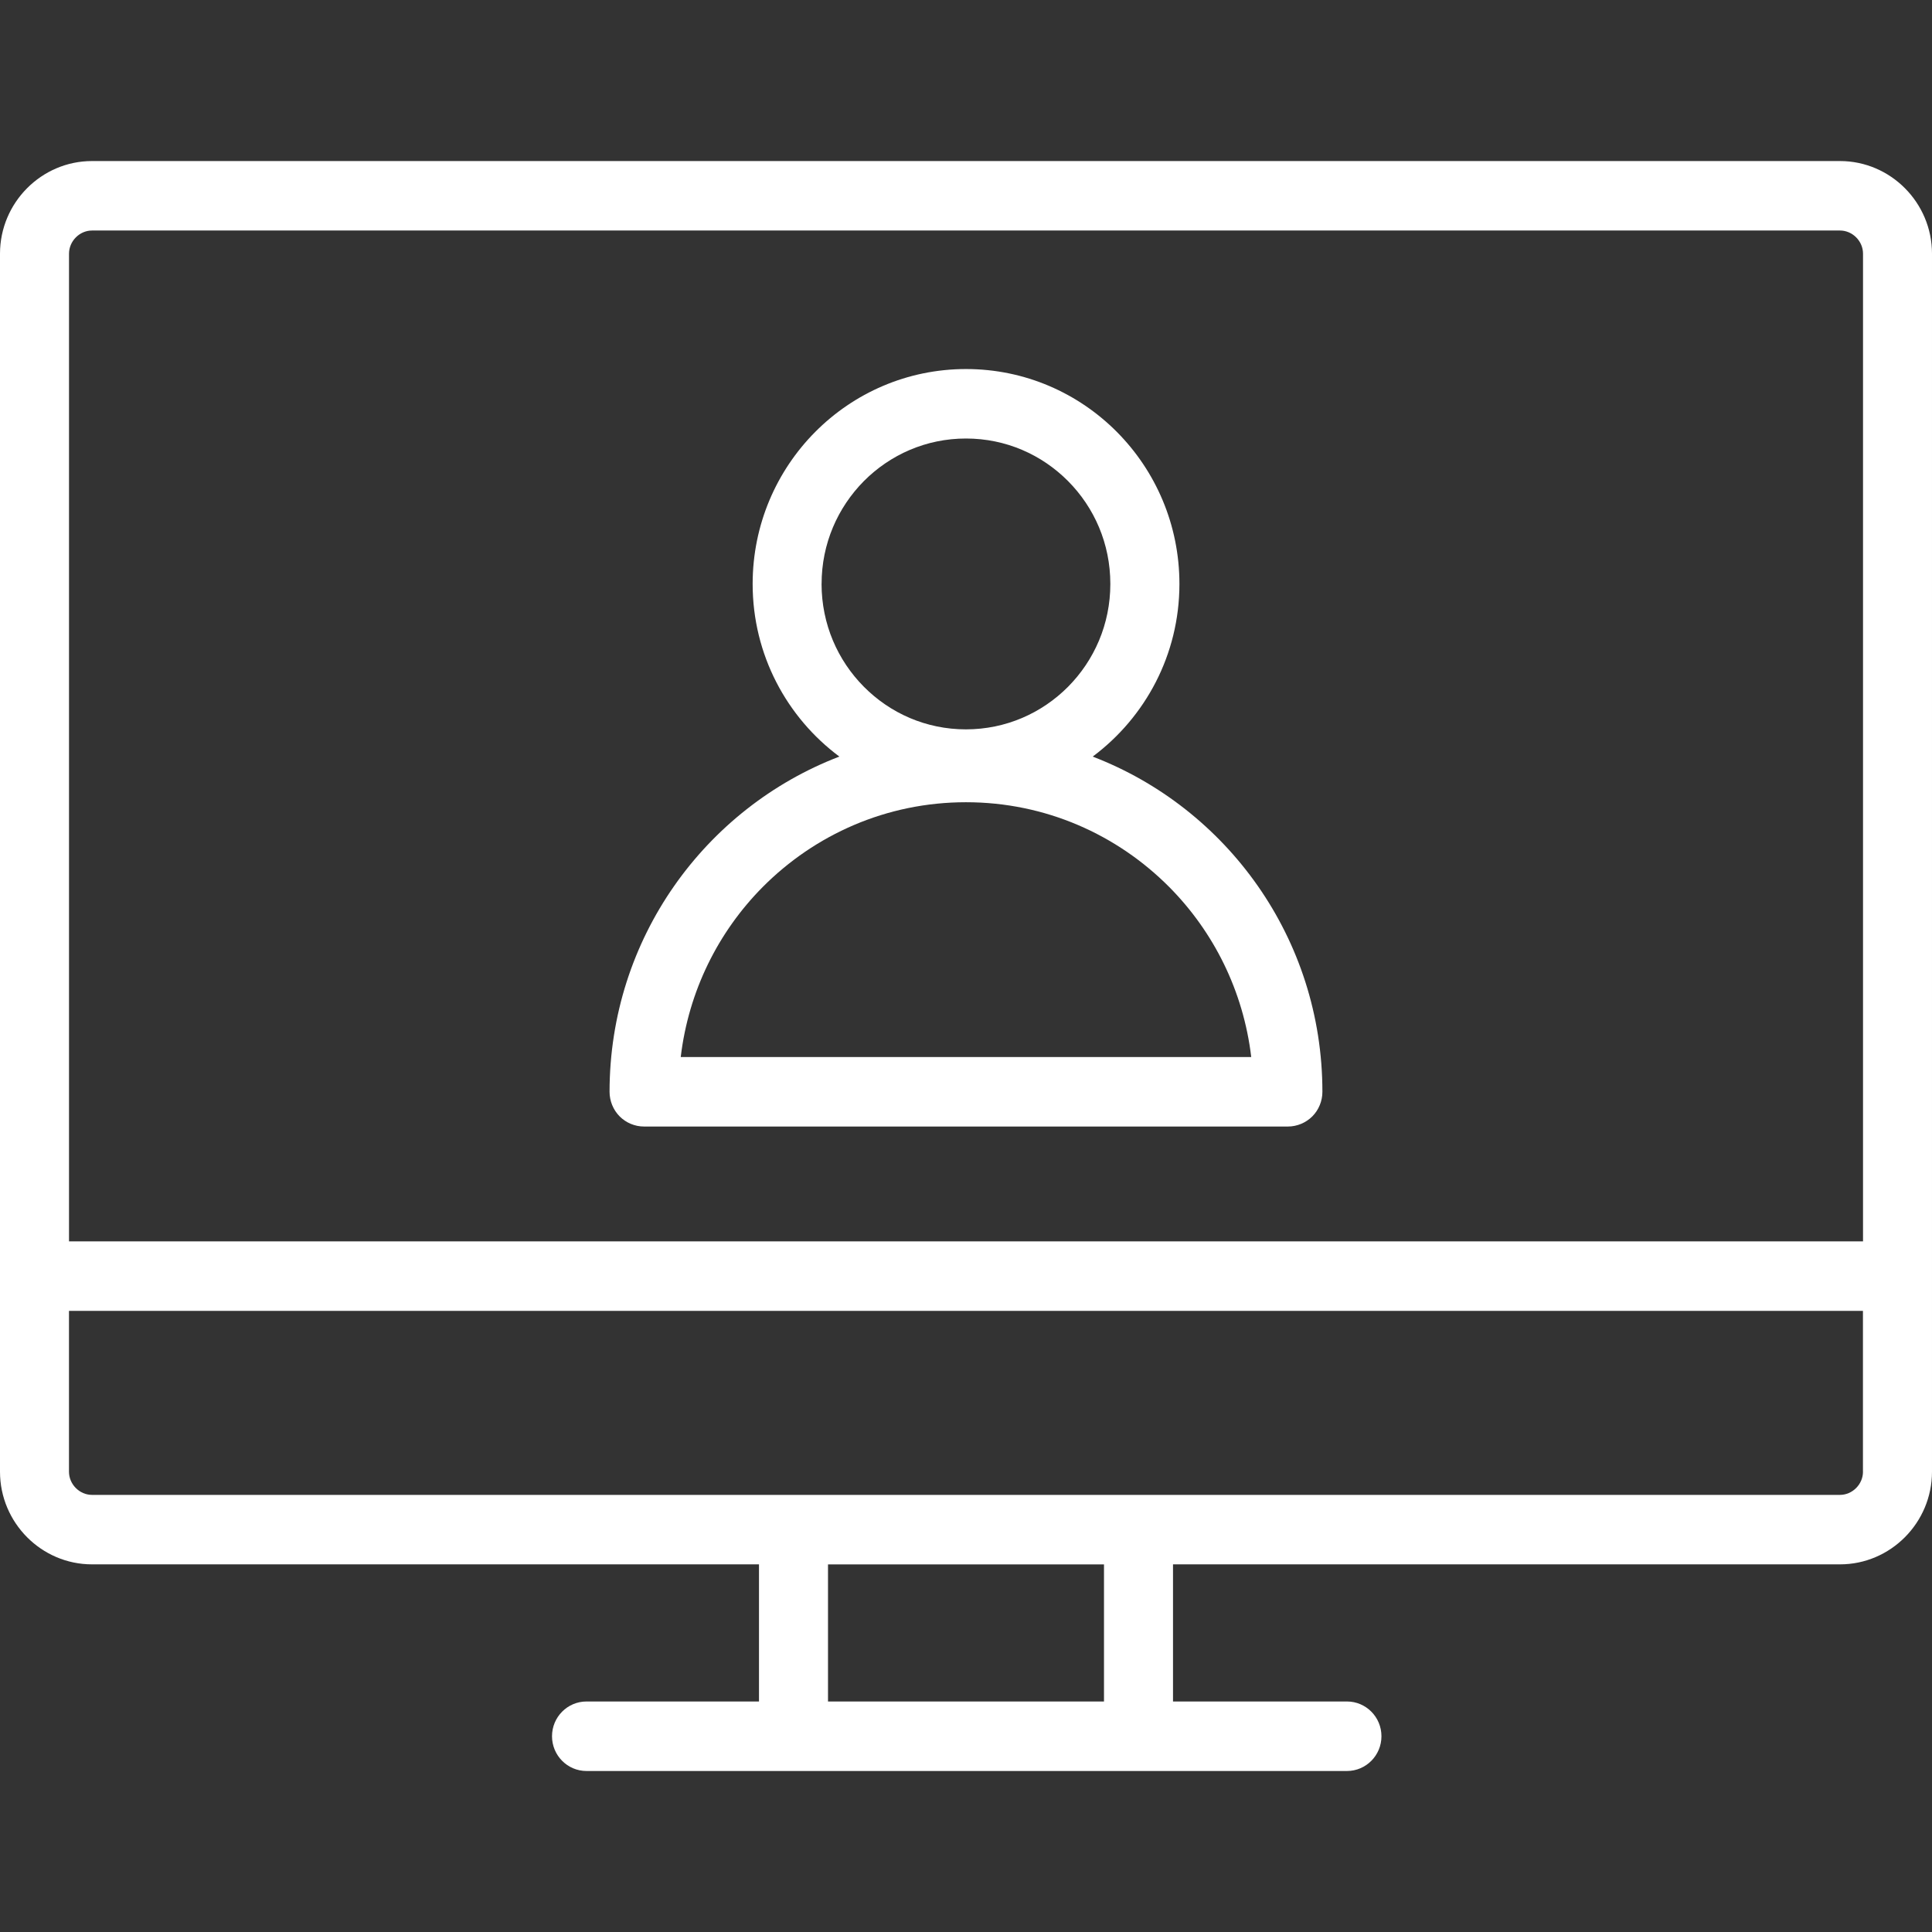 <?xml version="1.0" encoding="UTF-8"?>
<svg id="Layer_1" data-name="Layer 1" xmlns="http://www.w3.org/2000/svg" viewBox="0 0 512 512">
  <rect x="0" y="0" width="512" height="512" fill="#333333" stroke="none"/>
  <defs>
    <style>
      .cls-1 {
        fill: #fff;
        stroke-width: 0px;
      }
    </style>
  </defs>
  <path class="cls-1" d="m487.61,42.68H24.38c-13.41,0-24.38,11.05-24.38,24.55v322.79c0,13.51,10.97,24.55,24.38,24.55h176.76v36.34h-45.71c-5.05,0-9.14,4.13-9.14,9.21s4.09,9.21,9.14,9.21h201.53c5.05,0,9.14-4.13,9.14-9.21s-4.09-9.21-9.14-9.21h-46.1v-36.34h176.76c13.41,0,24.38-11.05,24.38-24.55V67.23c0-13.5-10.97-24.55-24.38-24.55h-.01ZM18.29,67.23c0-3.33,2.79-6.14,6.1-6.14h463.23c3.31,0,6.1,2.81,6.1,6.14v261.74H18.29s0-261.74,0-261.74Zm274.28,383.69h-73.14v-36.34h73.14v36.34Zm201.14-60.9c0,3.33-2.79,6.14-6.1,6.14H24.38c-3.31,0-6.1-2.81-6.1-6.14v-42.63h475.42v42.63h.01Z"/>
  <path class="cls-1" d="m289.58,200.5c13.91-10.38,22.98-26.97,22.98-45.75,0-31.45-25.31-56.95-56.55-56.95s-56.54,25.5-56.55,56.95c0,18.78,9.06,35.38,22.98,45.75-35.58,13.65-60.89,48.22-60.9,88.84,0,2.42.97,4.8,2.67,6.51s4.04,2.69,6.45,2.69h170.66c2.41,0,4.77-.99,6.46-2.69,1.71-1.71,2.67-4.09,2.67-6.51,0-40.62-25.32-75.2-60.89-88.84h.02Zm-71.85-45.75c0-10.68,4.28-20.25,11.2-27.25,6.96-6.99,16.47-11.29,27.06-11.29s20.11,4.29,27.06,11.29c6.95,7,11.2,16.57,11.2,27.25s-4.27,20.25-11.2,27.25c-6.96,6.99-16.47,11.28-27.06,11.29-10.59,0-20.1-4.29-27.05-11.29-6.95-7-11.2-16.58-11.22-27.25h0Zm-37.33,125.38c2.08-17.5,9.94-33.17,21.71-45.05,13.82-13.9,32.81-22.48,53.88-22.48s40.05,8.57,53.88,22.48c11.76,11.86,19.64,27.53,21.72,45.05h-151.19Z"/>
</svg>